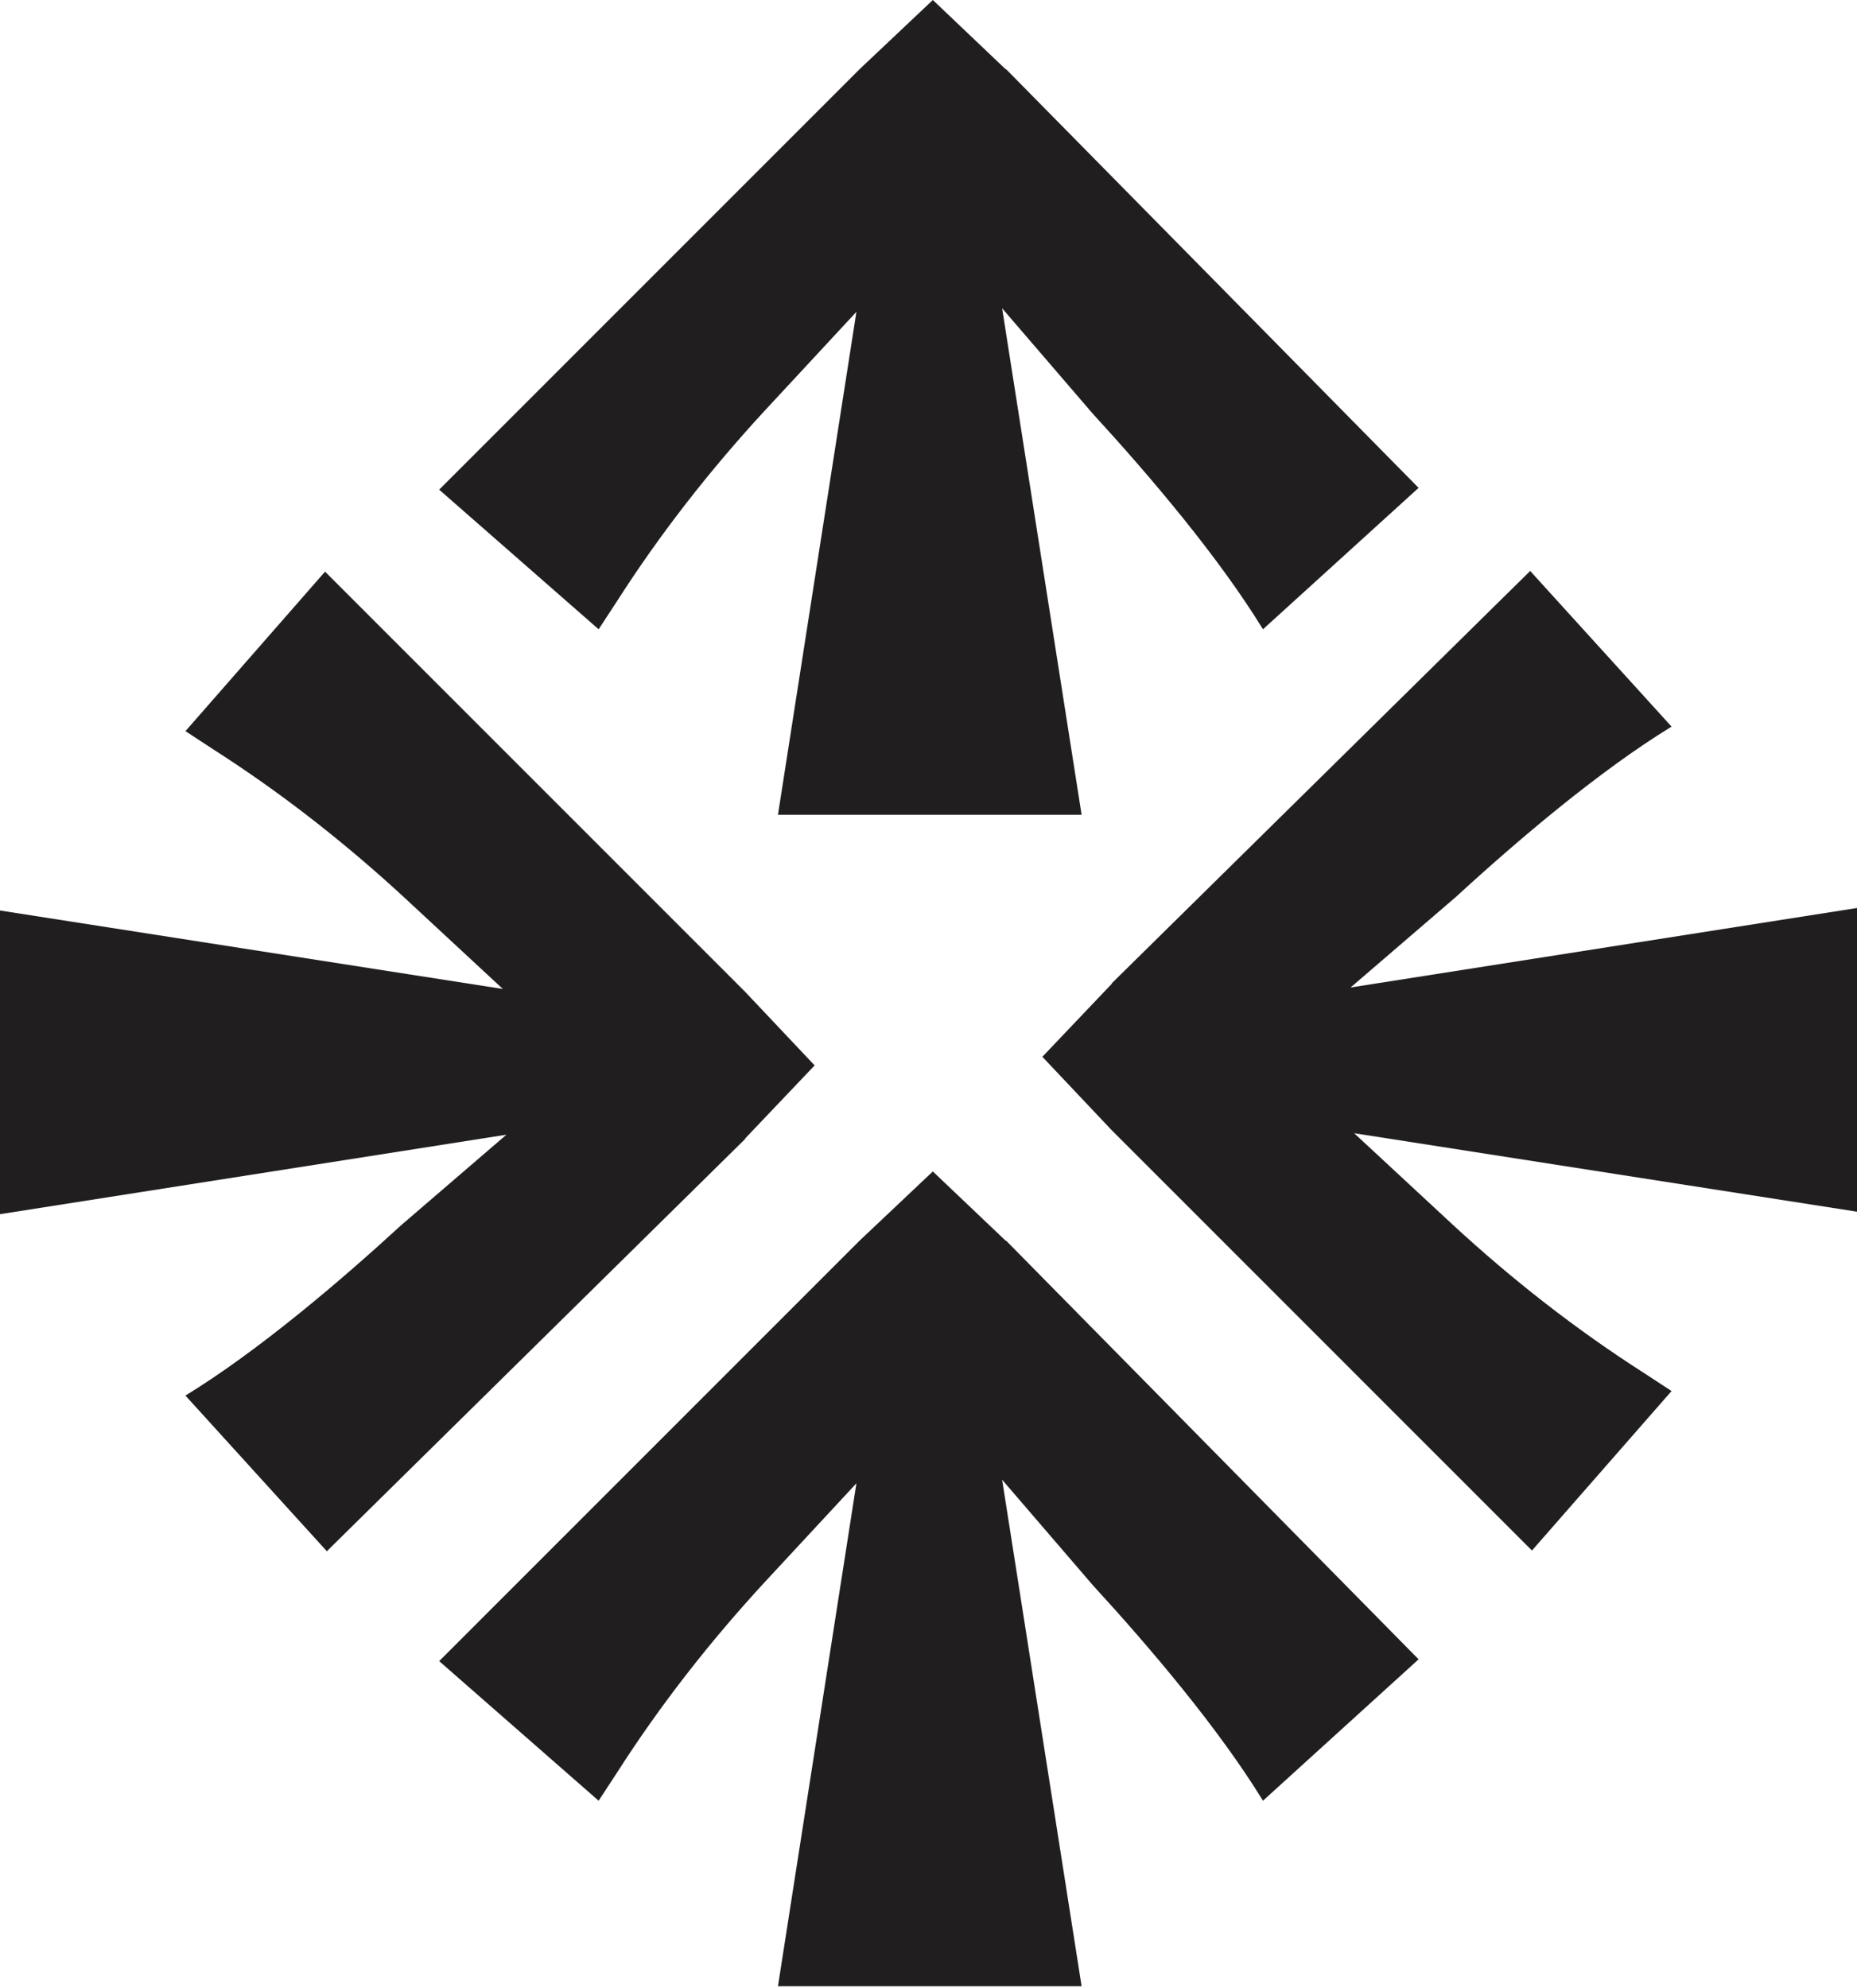 <svg width="170" height="182" viewBox="0 0 170 182" fill="none" xmlns="http://www.w3.org/2000/svg">
<path d="M129.844 151.86L92.113 113.57H92.067L85.397 107.227L78.681 113.57L40.204 152.047L54.802 164.826L56.481 162.261C60.445 156.058 65.016 150.228 70.006 144.818L78.401 135.77L71.219 181.803H99.016L91.74 135.443L100.042 145.098C105.266 150.788 111.562 158.203 115.619 164.826L129.891 151.86H129.844Z" fill="#211E20"/>
<path d="M129.844 44.634L92.113 6.343H92.067L85.397 0L78.681 6.343L40.204 44.82L54.802 57.6L56.481 55.034C60.445 48.831 65.016 43.002 70.006 37.591L78.401 28.543L71.219 74.576H99.016L91.74 28.217L100.042 37.871C105.266 43.561 111.562 50.977 115.619 57.6L129.891 44.634H129.844Z" fill="#211E20"/>
<path d="M29.942 141.967L68.233 104.236H68.187L68.233 104.189L74.576 97.52L68.233 90.804L29.756 52.326L16.977 66.924L19.542 68.603C25.745 72.568 31.575 77.138 36.985 82.129L46.033 90.524L-6.10352e-05 83.341V111.138L46.359 103.863L36.705 112.164C31.015 117.388 23.599 123.684 16.977 127.742L29.942 142.014V141.967Z" fill="#211E20"/>
<path d="M140.058 52.284L101.767 90.015H101.813L101.767 90.062L95.424 96.731L101.767 103.447L140.244 141.925L153.023 127.327L150.458 125.648C144.255 121.683 138.425 117.113 133.015 112.122L123.967 103.727L170 110.91V83.112L123.64 90.388L133.295 82.087C138.985 76.863 146.4 70.567 153.023 66.509L140.058 52.237V52.284Z" fill="#211E20"/>
</svg>
